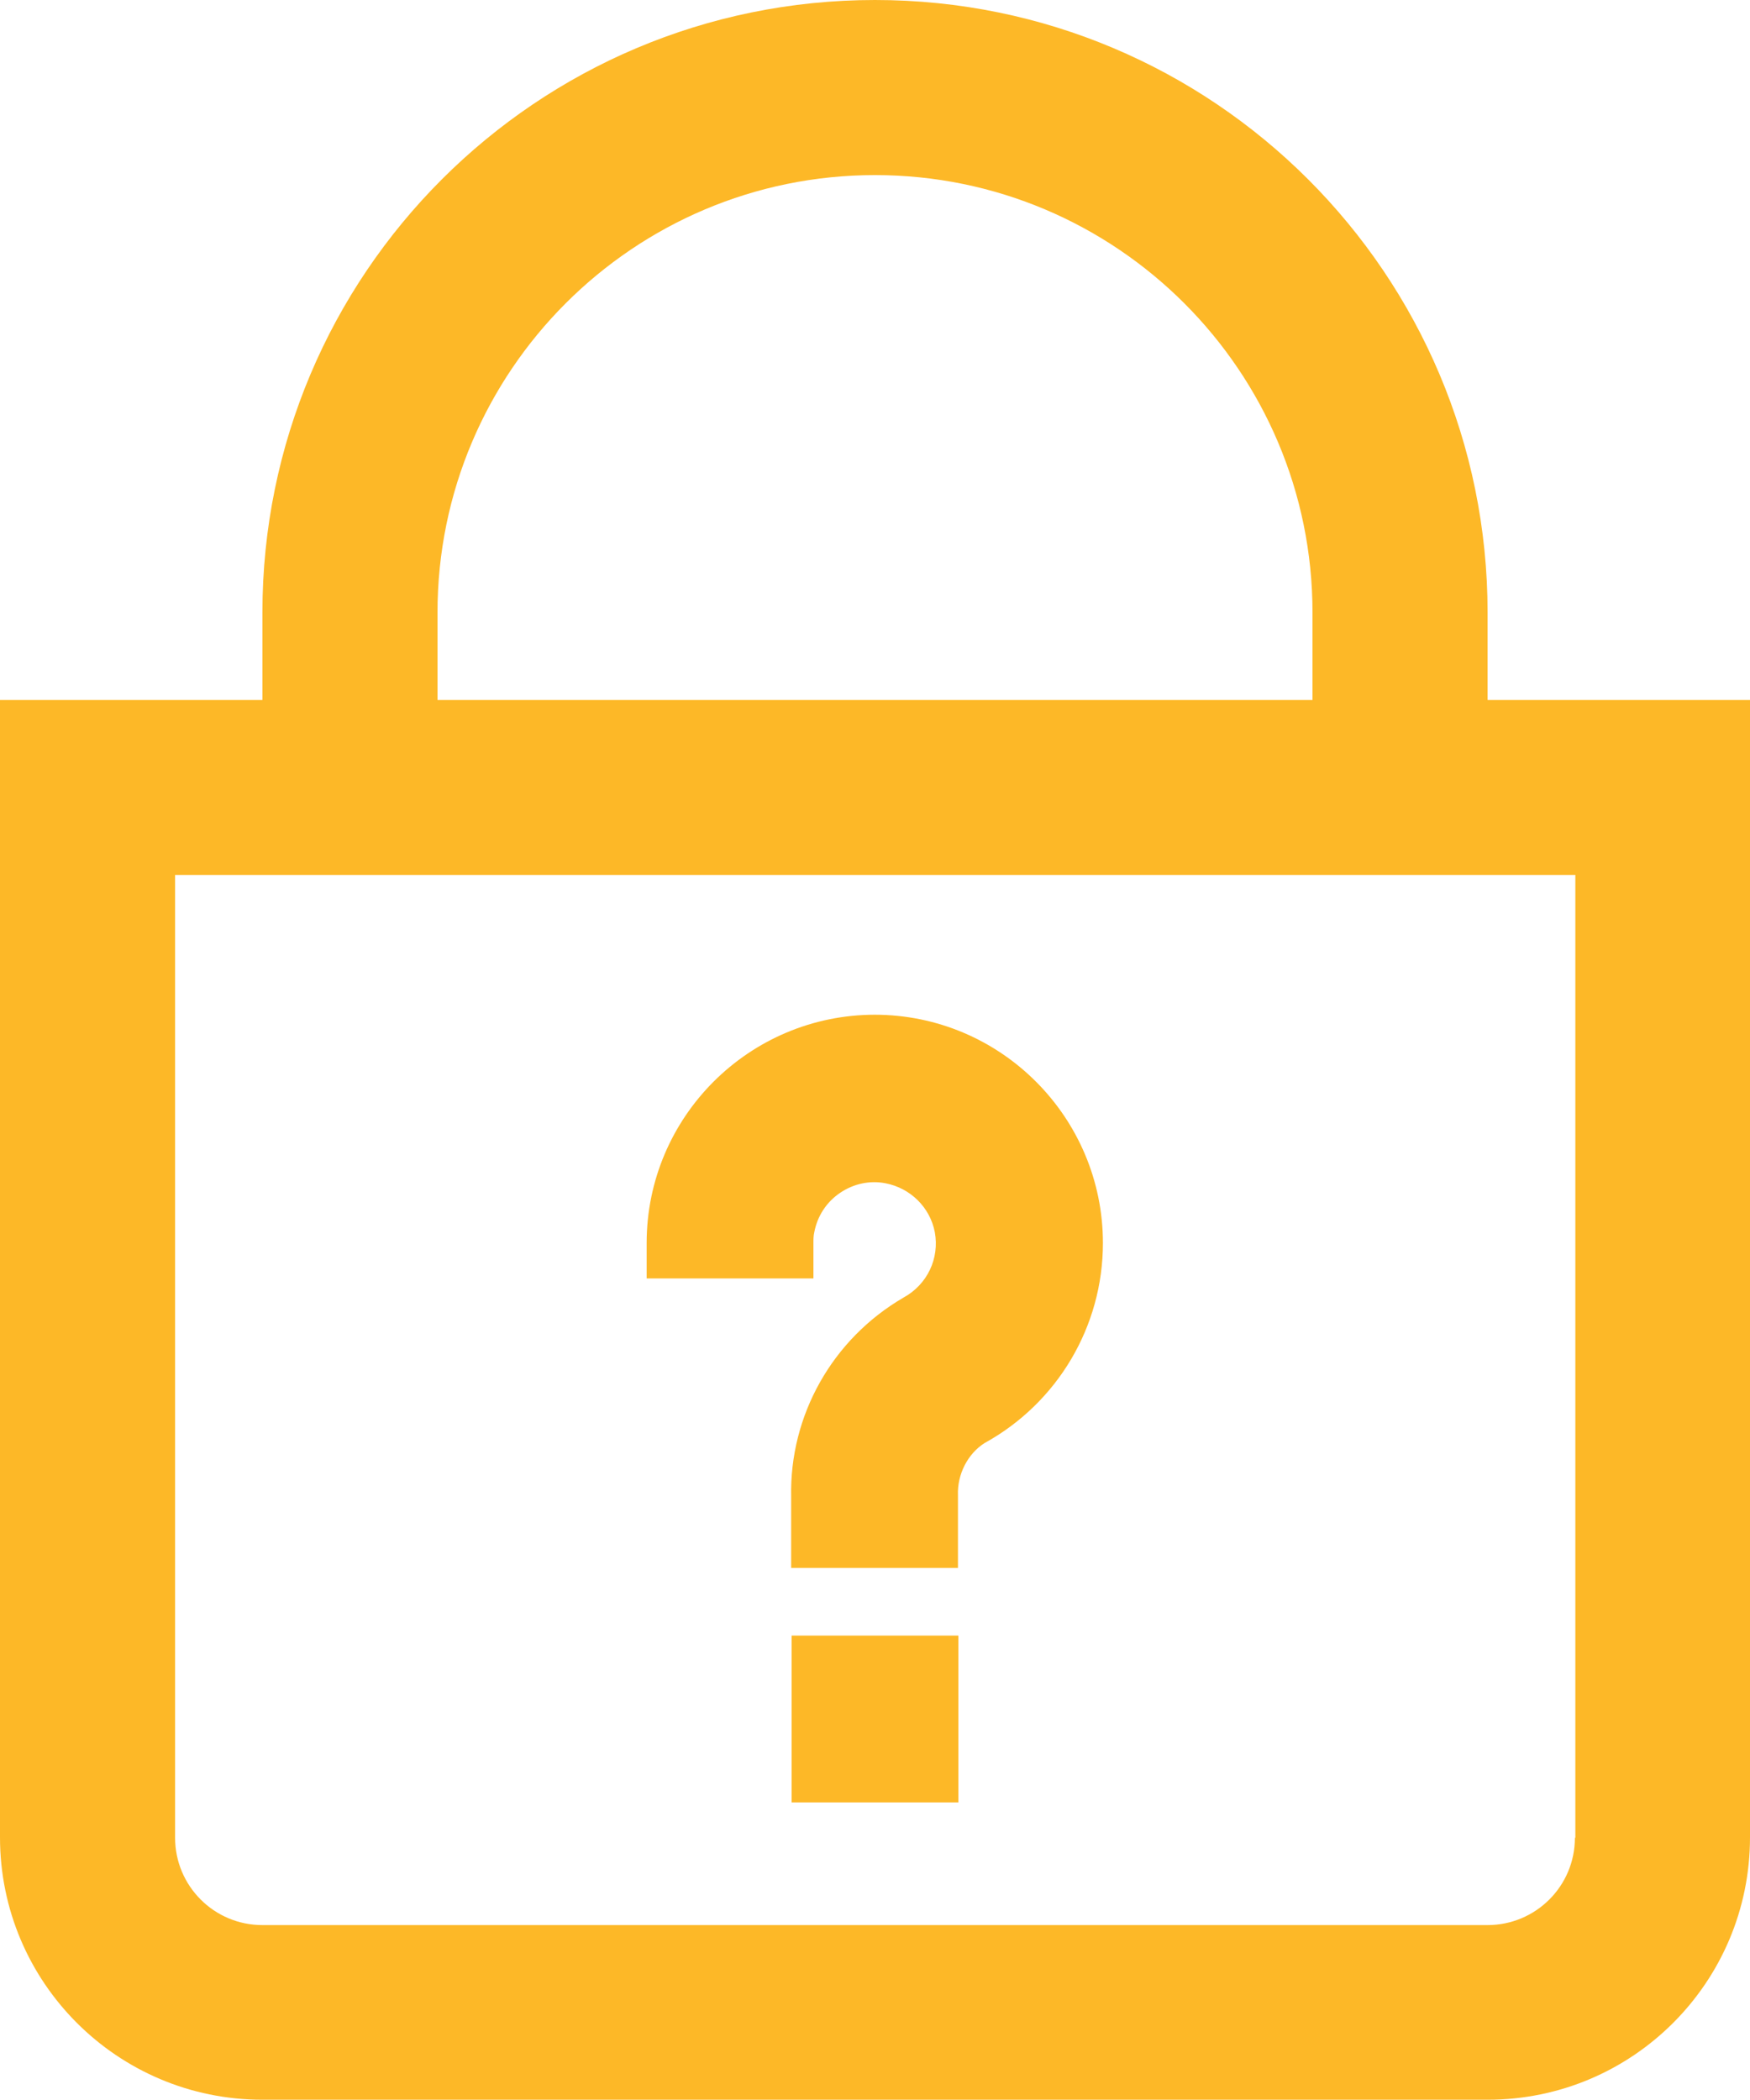 <?xml version="1.0" encoding="UTF-8"?>
<svg id="Layer_1" data-name="Layer 1" xmlns="http://www.w3.org/2000/svg" width="40.08" height="48.1" viewBox="0 0 40.08 48.1">
  <defs>
    <style>
      .cls-1 {
        fill: #fdb827;
      }
    </style>
  </defs>
  <g id="_01_align_center" data-name=" 01 align center">
    <path class="cls-1" d="M34.07,16.03v-2c0-7.75-6.28-14.03-14.03-14.03S6.01,6.28,6.01,14.03v2H0v26.05c0,3.32,2.69,6.01,6.01,6.01h28.06c3.32,0,6.01-2.69,6.01-6.01v-26.05h-6.01ZM10.02,14.03c0-5.53,4.49-10.02,10.02-10.02s10.02,4.49,10.02,10.02v2H10.02v-2ZM36.07,42.09c0,1.11-.9,2-2,2H6.01c-1.11,0-2-.9-2-2v-22.05h32.07v22.05Z"/>
  </g>
  <g>
    <path class="cls-1" d="M20.04,23.24h0c-2.88,0-5.23,2.34-5.23,5.23v.81s3.82,0,3.82,0v-.81c0-.08,0-.17.02-.25.07-.37.28-.69.59-.9.31-.21.68-.29,1.04-.22.57.11,1.02.55,1.13,1.12.11.6-.17,1.2-.72,1.5-1.63.95-2.61,2.7-2.57,4.56v1.63h3.82v-1.66c-.02-.49.23-.96.61-1.2,1.67-.92,2.71-2.67,2.71-4.58,0-2.88-2.34-5.23-5.23-5.23Z"/>
    <rect class="cls-1" x="18.13" y="37.46" width="3.82" height="3.82"/>
  </g>
</svg>